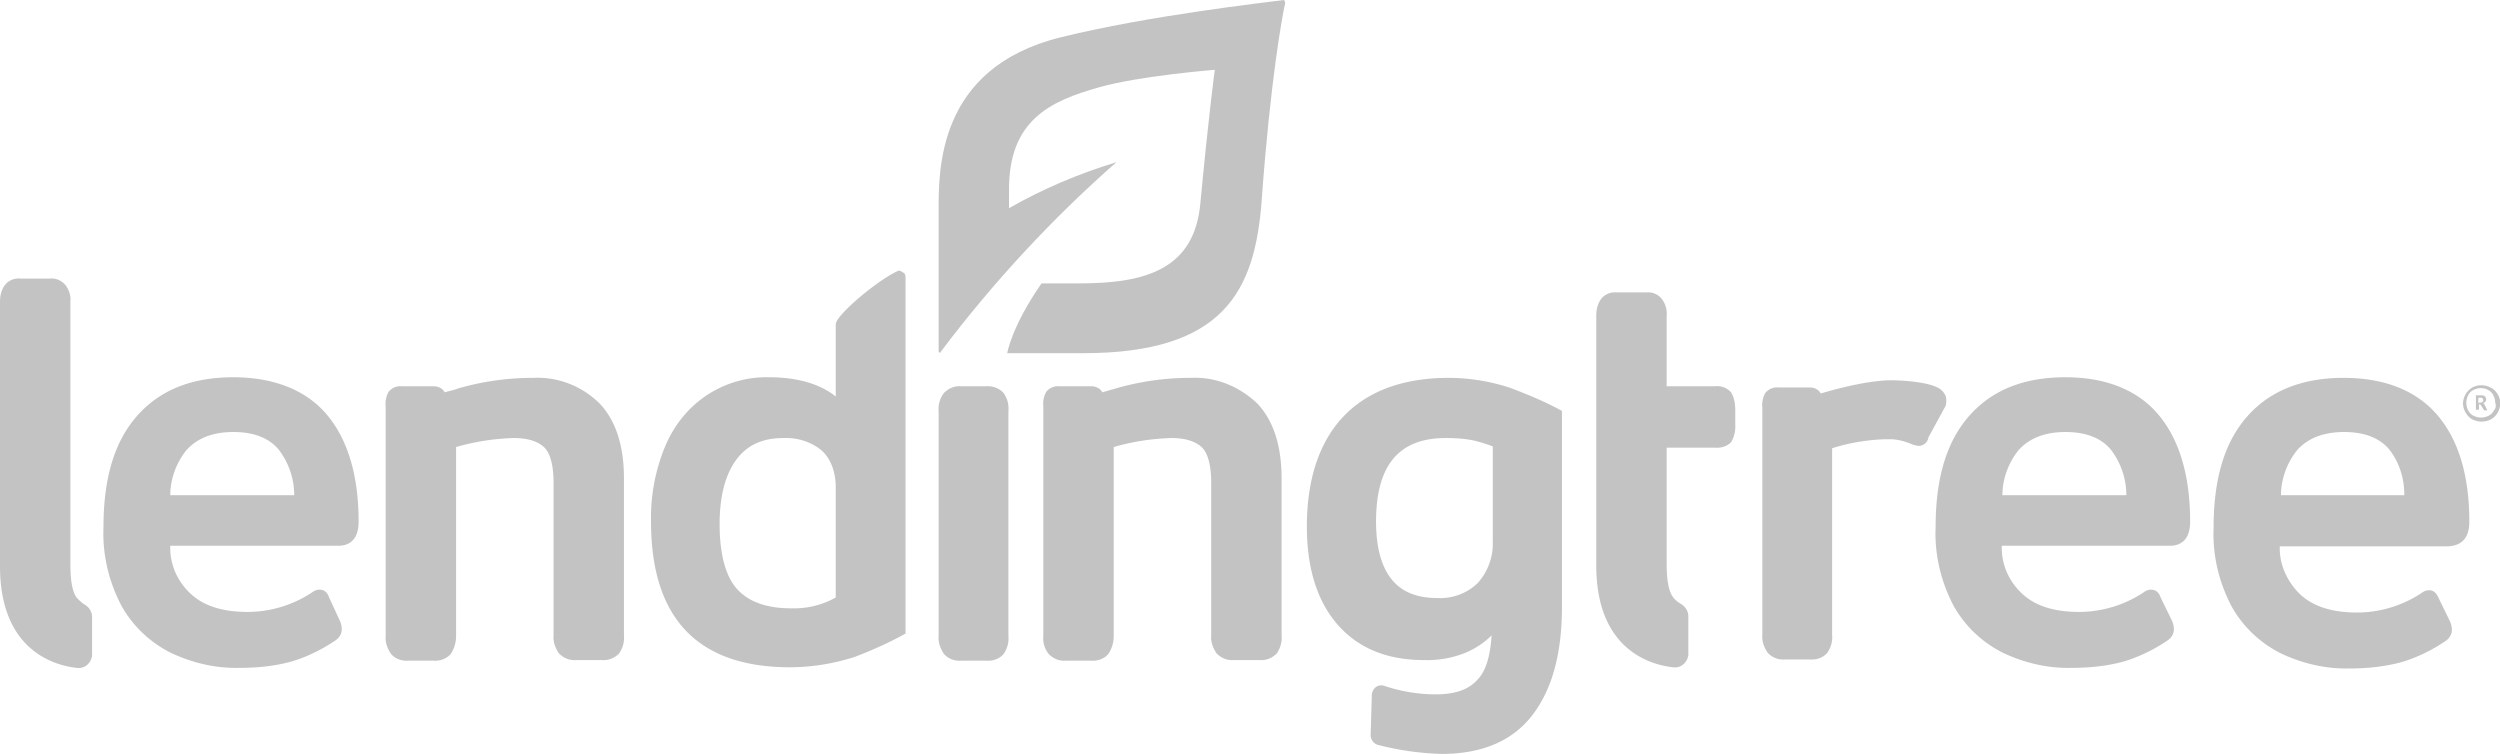 <svg id="LT_Logo_-_Gradient" xmlns="http://www.w3.org/2000/svg" viewBox="0 0 415.5 125.3"><style>.st0{fill:#c3c3c3}</style><g id="LendingTree_Logo"><g id="LendingTree"><path class="st0" d="M415.1 65.5c-.3-.5-.7-.9-1.2-1.1-.9-.5-2.1-.5-3 0-.5.3-.9.7-1.1 1.1-.6 1-.6 2.1 0 3.1.3.5.7.9 1.1 1.1 1 .5 2.1.5 3.1 0 .5-.3.9-.7 1.1-1.1.6-1 .6-2.2 0-3.1zm-.6 2.7c-.2.4-.5.7-.9.9-.8.4-1.7.4-2.5 0-.4-.2-.7-.5-.9-.9-.4-.8-.4-1.7 0-2.5.2-.4.5-.7.9-.9.4-.2.8-.3 1.2-.3.4 0 .9.1 1.2.3.4.2.7.5.9.9.2.4.3.8.3 1.2.2.5.1 1-.2 1.3z" id="Registered_Trademark"/><path class="st0" d="M410.4 86.7c0-7.7-1.8-13.6-5.3-17.7s-8.8-6.2-15.6-6.2-12.2 2.1-16 6.4-5.6 10.4-5.6 18.5c-.2 4.6.9 9.1 3 13.1 1.9 3.4 4.8 6.1 8.2 7.8 3.6 1.7 7.5 2.6 11.4 2.5 3 0 5.9-.3 8.8-1.1 2.6-.8 5-2 7.2-3.5.6-.4 1-1.1 1-1.8 0-.5-.1-.9-.3-1.4l-1.9-3.9c-.5-1.2-1.2-1.3-1.6-1.3-.5 0-.9.2-1.3.5-3.2 2.1-6.9 3.2-10.7 3.2-4.1 0-7.3-1-9.5-3.1-2.1-2.1-3.4-4.9-3.3-7.9h28c1.4-.1 3.5-.6 3.5-4.1zm-31.3-4.4c0-2.7 1-5.4 2.7-7.5 1.8-2 4.4-3 7.8-3s5.9 1 7.5 2.9c1.7 2.2 2.5 4.8 2.5 7.6h-20.5zM343.3 62.7c-6.9 0-12.2 2.1-16 6.4s-5.6 10.4-5.6 18.5c-.2 4.6.9 9.1 3 13.1 1.9 3.4 4.8 6.1 8.2 7.8 3.6 1.7 7.5 2.6 11.4 2.5 3 0 6-.3 8.8-1.1 2.6-.8 5-2 7.2-3.5.6-.4 1-1.1 1-1.8 0-.5-.1-.9-.3-1.4l-1.9-3.9c-.4-1.2-1.2-1.3-1.6-1.3-.5 0-.9.2-1.3.5-3.2 2.1-6.9 3.2-10.7 3.2-4.1 0-7.3-1-9.5-3.1s-3.4-4.9-3.3-7.9h28c1.2 0 3.3-.5 3.3-4 0-7.7-1.8-13.6-5.2-17.7s-8.7-6.3-15.5-6.3zm10.1 19.6h-20.6c0-2.7 1-5.4 2.7-7.5 1.8-2 4.4-3 7.8-3s5.9 1 7.5 2.9c1.7 2.2 2.6 4.9 2.6 7.6zM323.4 67.3c.1-.5.1-.9 0-1.4-.2-.5-.5-.9-.9-1.2-1.7-1.3-6.9-1.5-8.2-1.5-1 0-4.6.1-11.7 2.2-.3-.6-1-1-1.7-1h-5.2c-.9-.1-1.7.2-2.3.9-.4.7-.6 1.6-.5 2.4v37.8c-.1 1.1.3 2.1.9 3l.1.1c.7.7 1.7 1.1 2.8 1h4.1c1.1.1 2.2-.3 2.9-1.1.6-.9.9-1.9.8-3v-31c2.8-.9 5.8-1.4 8.8-1.5h1.2c1.2.1 2.3.4 3.4.9l.8.2h.2c.8 0 1.5-.6 1.6-1.4l3-5.5-.1.1zM287.7 65.2a3.1 3.1 0 0 0-2.7-1h-8V52.5c.1-1-.2-2-.8-2.8-.6-.8-1.6-1.2-2.6-1.1h-4.9c-1-.1-2 .3-2.6 1.1-.6.8-.8 1.8-.8 2.8V94c0 13.5 8.4 16.4 12.7 16.9 1.3.2 2.4-.7 2.6-2v-6.5c0-.8-.5-1.6-1.2-2-.5-.3-1-.7-1.3-1.1-.8-1-1.1-3-1.1-5.6V74.4h8c1 .1 2-.2 2.7-.9a5 5 0 0 0 .7-2.9v-2.5c0-1-.2-2.1-.7-2.9zM251.1 64.5a32.7 32.7 0 0 0-10.3-1.7c-7.6 0-13.5 2.2-17.5 6.4s-6.1 10.4-6.1 18.3c0 6.9 1.7 12.4 5.1 16.3s8.2 5.9 14.3 5.9c2.6.1 5.1-.4 7.4-1.4 1.5-.7 2.8-1.6 3.9-2.7-.2 3.3-.9 5.8-2.2 7.2-1.5 1.8-3.8 2.6-7.1 2.6-2.9 0-5.8-.5-8.5-1.4-.8-.3-1.7.1-2 1-.1.2-.1.3-.1.5l-.2 6.7c0 .7.5 1.4 1.2 1.6 3.5.9 7 1.4 10.6 1.5 6.8 0 11.9-2.2 15.2-6.6s4.8-10.4 4.8-17.9V68.3c-2.7-1.5-5.6-2.7-8.5-3.8zm-3 9.7V90c.1 2.5-.8 5-2.5 6.9a8.96 8.96 0 0 1-6.6 2.5c-3.5 0-6-1-7.7-3.1s-2.6-5.3-2.6-9.6c0-9.4 3.8-13.9 11.6-13.9 1.6 0 3.1.1 4.6.4 1.2.3 2.2.6 3.2 1zM197.9 62.8c-4.3 0-8.5.6-12.6 1.8l-2.1.6c-.3-.6-1-1-1.8-1h-5.2c-.9-.1-1.7.2-2.3.9-.4.7-.6 1.6-.5 2.4v38.2c-.1 1.1.2 2.1.9 3 .8.8 1.8 1.2 2.9 1.1h4.1c1.1.1 2.2-.3 2.9-1.1.6-.9.9-1.9.9-3V74.3c3.1-.9 6.3-1.4 9.6-1.5 2.4 0 4.1.6 5.1 1.6s1.5 3.1 1.5 5.8v25.4c-.1 1.1.3 2.1.9 3 .8.8 1.8 1.2 2.9 1.1h4.2c1.1.1 2.1-.3 2.9-1.1.6-.9.9-1.9.8-3V79.5c0-5.5-1.4-9.7-4.1-12.5-3.1-2.9-7-4.4-11-4.2zM163.9 64.2h-4.1c-1.1-.1-2.1.3-2.9 1.1-.7.9-1 2-.9 3.1v37.3c-.1 1.1.3 2.1.9 3 .7.8 1.8 1.2 2.9 1.1h4.1c1.1.1 2.2-.3 2.9-1.1.6-.9.9-1.9.8-3V68.3c.1-1.1-.2-2.2-.9-3.1a3.6 3.6 0 0 0-2.8-1zM149.3 45c-3.4 1.5-10.4 7.4-10.4 8.9v12c-2.6-2.1-6.4-3.2-11.1-3.2-3.7-.1-7.4 1-10.5 3.1-3.1 2.1-5.4 5.1-6.8 8.5-1.6 3.9-2.4 8.2-2.3 12.4 0 16.1 7.8 24.2 23.1 24.2 3.6 0 7.2-.6 10.7-1.7 2.9-1.1 5.8-2.4 8.5-3.9V46.1c0-.3-.1-.5-.2-.7-.4-.2-.7-.5-1-.4zm-10.4 36v18.3c-2.3 1.3-4.9 1.9-7.5 1.8-4 0-7-1.1-8.9-3.2s-2.9-5.8-2.9-10.8c0-4.5.9-8.1 2.7-10.6s4.4-3.7 7.9-3.7c2.3-.1 4.6.6 6.4 2.1 1.4 1.3 2.3 3.4 2.3 6.1zM88.6 62.8c-4.3 0-8.5.6-12.6 1.8l-.2.1-1.9.5c-.3-.6-1-1-1.8-1h-5.2c-.9-.1-1.7.2-2.3.9-.4.7-.6 1.6-.5 2.4v38.2c-.1 1.1.3 2.1.9 3 .7.8 1.8 1.2 2.9 1.1H72c1.1.1 2.2-.3 2.9-1.1.6-.9.9-1.9.9-3V74.3c3.1-.9 6.3-1.4 9.6-1.5 2.4 0 4.1.6 5.1 1.6s1.5 3.1 1.5 5.8v25.4c-.1 1.1.3 2.1.9 3 .8.8 1.8 1.2 2.9 1.1h4.2c1.1.1 2.1-.3 2.9-1.1.6-.9.9-1.9.8-3V79.5c0-5.5-1.4-9.7-4.1-12.5-3-2.9-6.9-4.4-11-4.2zM38.8 62.7c-6.9 0-12.2 2.1-16 6.4s-5.6 10.4-5.6 18.5c-.2 4.6.9 9.1 3 13.1 1.9 3.4 4.8 6.1 8.2 7.8 3.6 1.7 7.5 2.6 11.4 2.5 3 0 6-.3 8.8-1.1 2.6-.8 5-2 7.2-3.5.6-.4 1-1.1 1-1.8 0-.5-.1-.9-.3-1.4l-1.8-3.9c-.4-1.2-1.2-1.3-1.6-1.3-.5 0-.9.2-1.3.5-3.2 2.1-6.9 3.2-10.7 3.2-4.1 0-7.3-1-9.5-3.1s-3.4-4.9-3.3-7.9h28c1.2 0 3.3-.5 3.3-4 0-7.7-1.8-13.6-5.2-17.7s-8.8-6.3-15.6-6.3zm10.1 19.6H28.3c0-2.7 1-5.4 2.7-7.5 1.8-2 4.4-3 7.8-3s5.9 1 7.5 2.9c1.7 2.2 2.6 4.9 2.6 7.6zM12.8 99.4c-.8-1-1.1-3-1.1-5.6V50.2c.1-1-.2-2-.8-2.8-.7-.8-1.6-1.2-2.6-1.1H3.4c-1-.1-2 .3-2.6 1.1-.6.8-.8 1.8-.8 2.8v43.9c0 13.5 8.4 16.4 12.7 16.9 1.3.2 2.4-.7 2.6-2v-6.5c0-.8-.5-1.6-1.2-2-.5-.3-.9-.7-1.3-1.1z"/></g><path class="st0" d="M213.4 0c-3 .4-22.6 2.6-37.1 6.2-20.7 5.1-20.3 22.3-20.3 29.1v23c0 .4.3.4.4.1 8.6-11.4 18.4-22 29.1-31.4 0 0 .1-.1-.1 0-6.2 1.9-12.1 4.4-17.7 7.6v-2.9c-.1-11.7 6.8-14.9 15-17.2 6.7-1.9 19.2-2.9 19.2-2.9s-1 7.3-2.4 22.2c-1 10.9-9 13.3-20.1 13.3h-6.3c-5 7.2-5.7 11.6-5.7 11.6H180c23.4 0 28.6-10.3 29.7-25.5 1.4-19.4 3.4-30.6 3.9-32.7 0-.1 0-.2-.1-.3l-.1-.2z" id="Leaf"/></g><path class="st0" d="M413.4 68.2h-.4c-.1 0-.1 0-.2-.1l-.5-.8-.1-.1h-.2v.9h-.5v-2.4h1.1c.1 0 .2.1.3.1l.2.2c0 .1.1.2.1.3v.2c0 .1-.1.1-.1.2s-.1.1-.2.2c-.1 0-.1.1-.2.1l.1.1s.1 0 .1.1l.5 1zm-1.2-1.3h.2c.1 0 .1-.1.2-.1l.1-.1v-.2c0-.1 0-.2-.1-.3-.1-.1-.2-.1-.4-.1h-.3v.9l.3-.1z"/></svg>